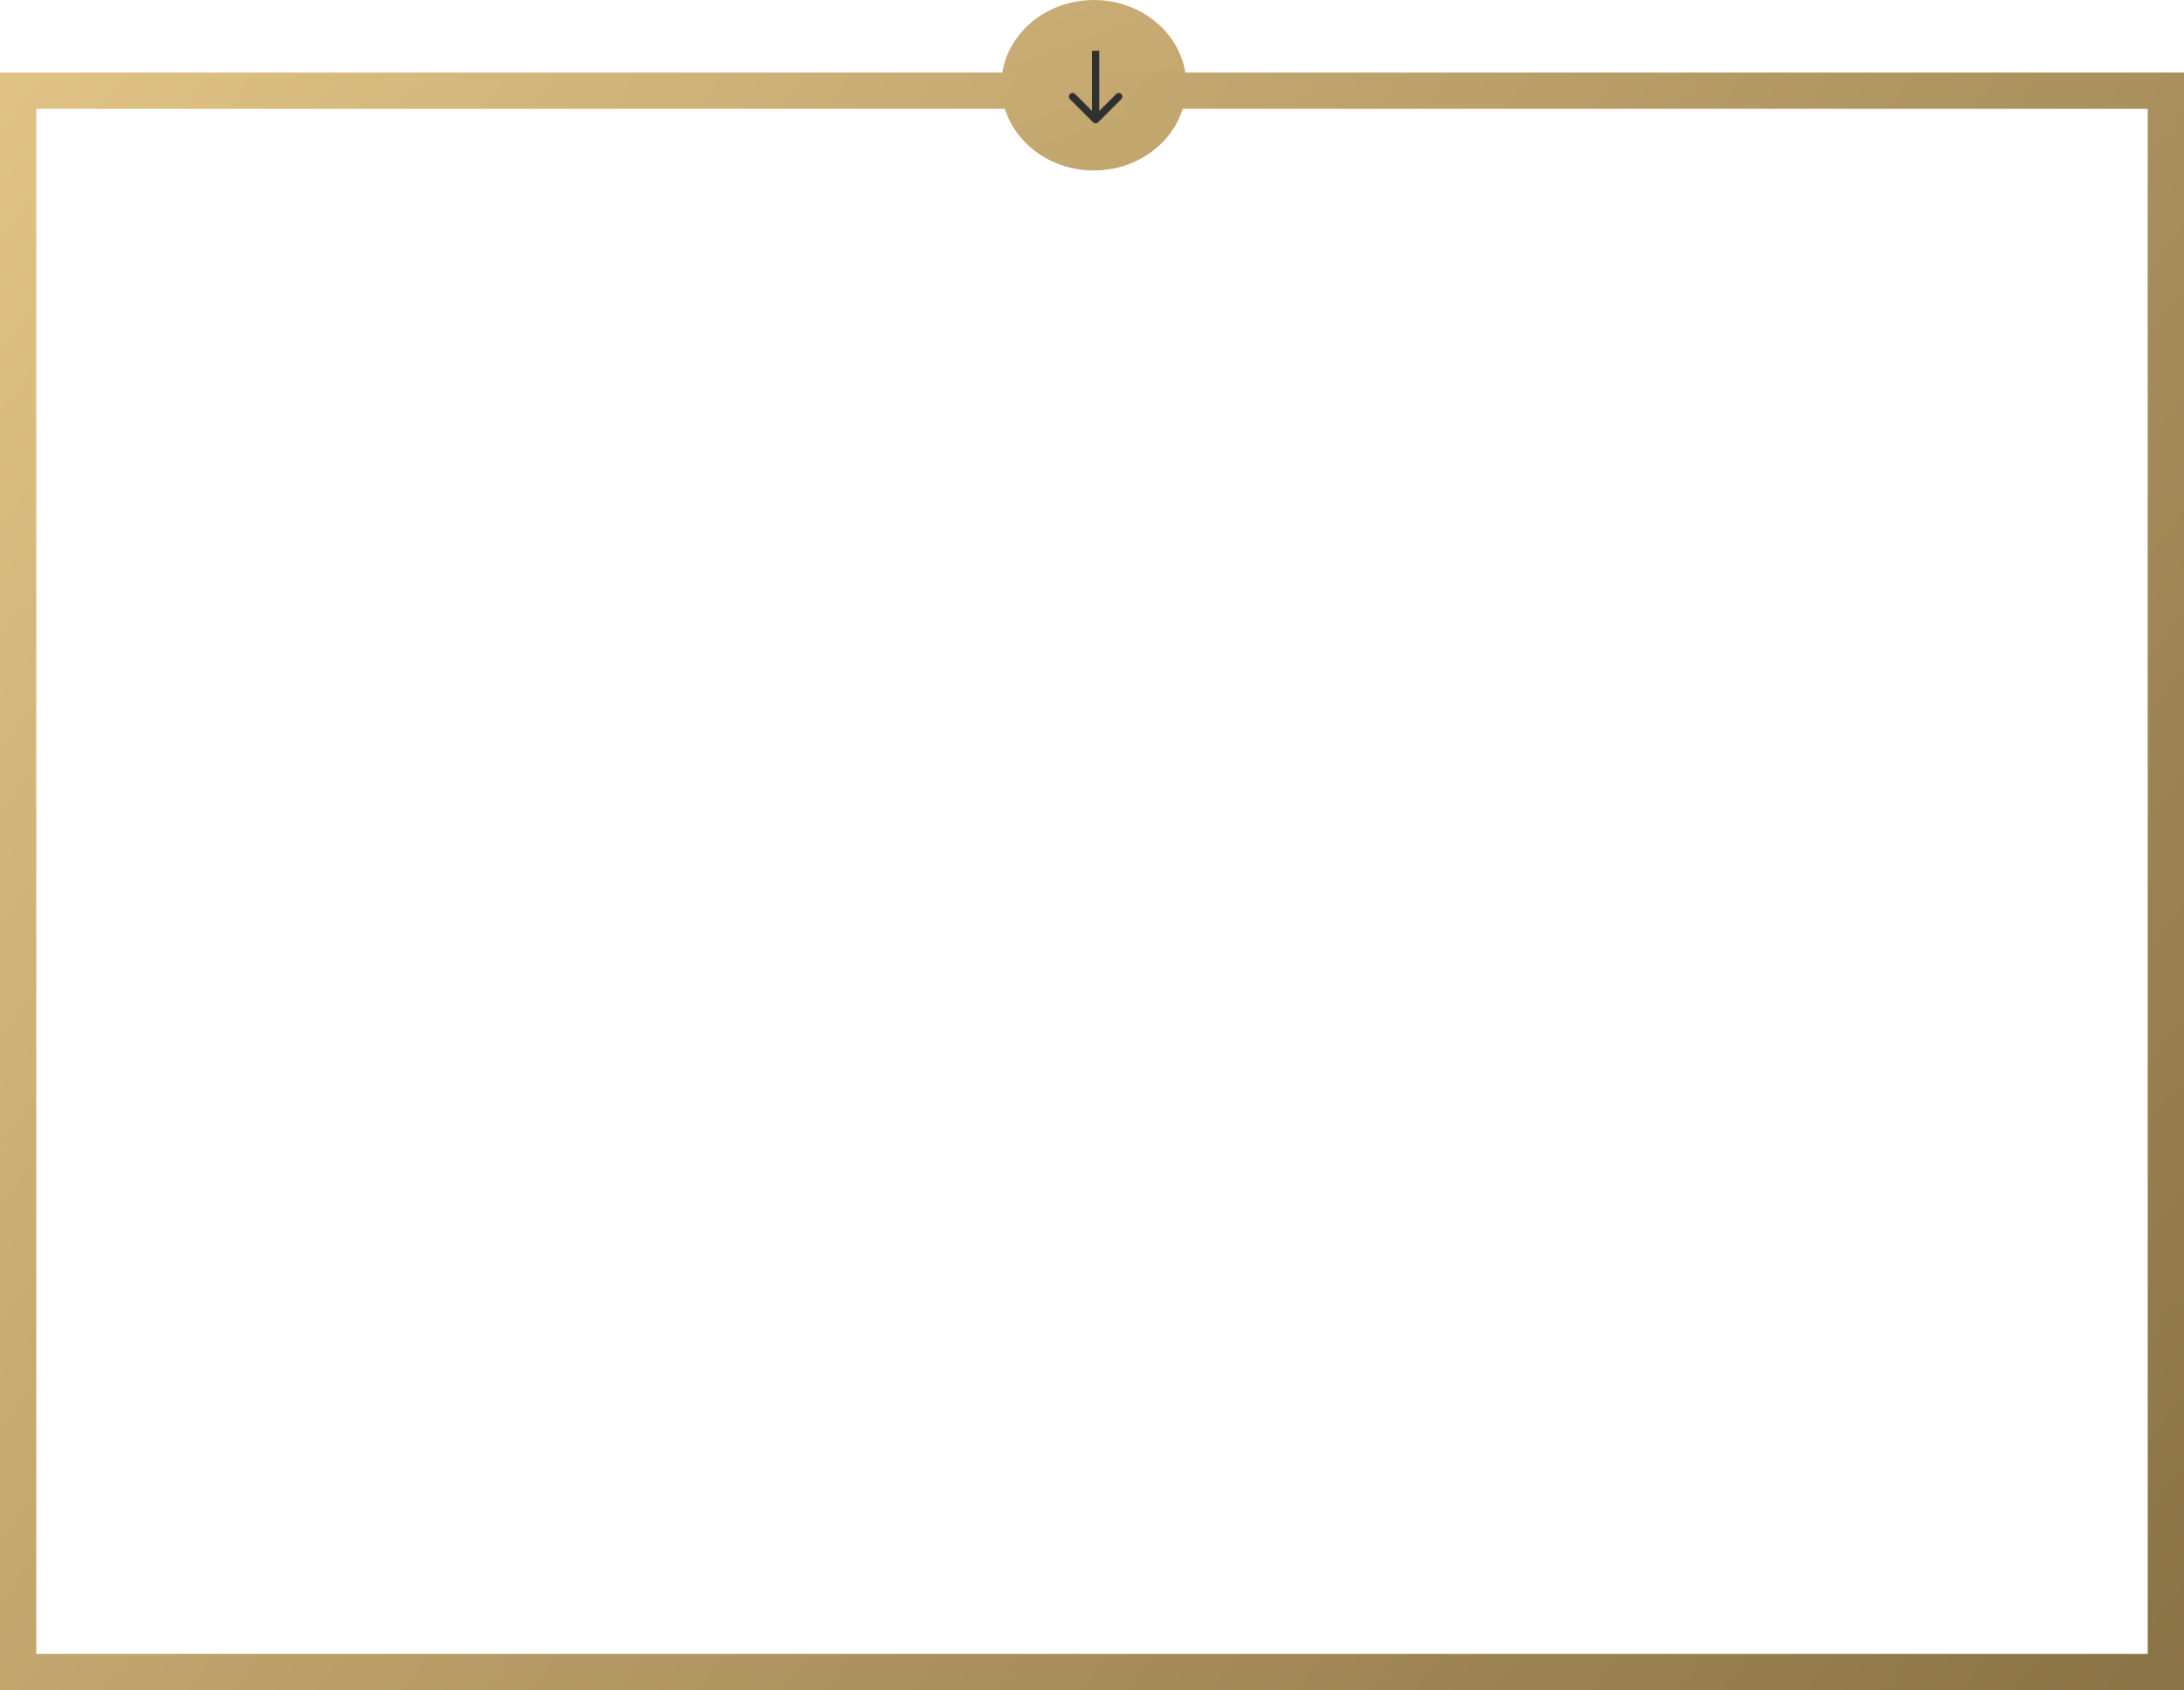 <?xml version="1.0" encoding="UTF-8"?> <svg xmlns="http://www.w3.org/2000/svg" width="602" height="466" viewBox="0 0 602 466" fill="none"> <ellipse cx="301.5" cy="23.5" rx="25.5" ry="23.5" fill="url(#paint0_linear)"></ellipse> <path d="M597 25V461H5V25H301H597Z" stroke="url(#paint1_linear)" stroke-width="10"></path> <path d="M301.293 33.707C301.683 34.098 302.317 34.098 302.707 33.707L309.071 27.343C309.462 26.953 309.462 26.32 309.071 25.929C308.681 25.538 308.047 25.538 307.657 25.929L302 31.586L296.343 25.929C295.953 25.538 295.319 25.538 294.929 25.929C294.538 26.32 294.538 26.953 294.929 27.343L301.293 33.707ZM301 14L301 33L303 33L303 14L301 14Z" fill="#313131"></path> <defs> <linearGradient id="paint0_linear" x1="281.262" y1="2.238" x2="298.842" y2="48.021" gradientUnits="userSpaceOnUse"> <stop stop-color="#C8AC73"></stop> <stop offset="0.062" stop-color="#C8AC73"></stop> <stop offset="1" stop-color="#C1A66E"></stop> </linearGradient> <linearGradient id="paint1_linear" x1="-1.24972e-05" y1="12" x2="622.5" y2="480" gradientUnits="userSpaceOnUse"> <stop stop-color="#E1C386"></stop> <stop offset="1" stop-color="#877042"></stop> </linearGradient> </defs> </svg> 